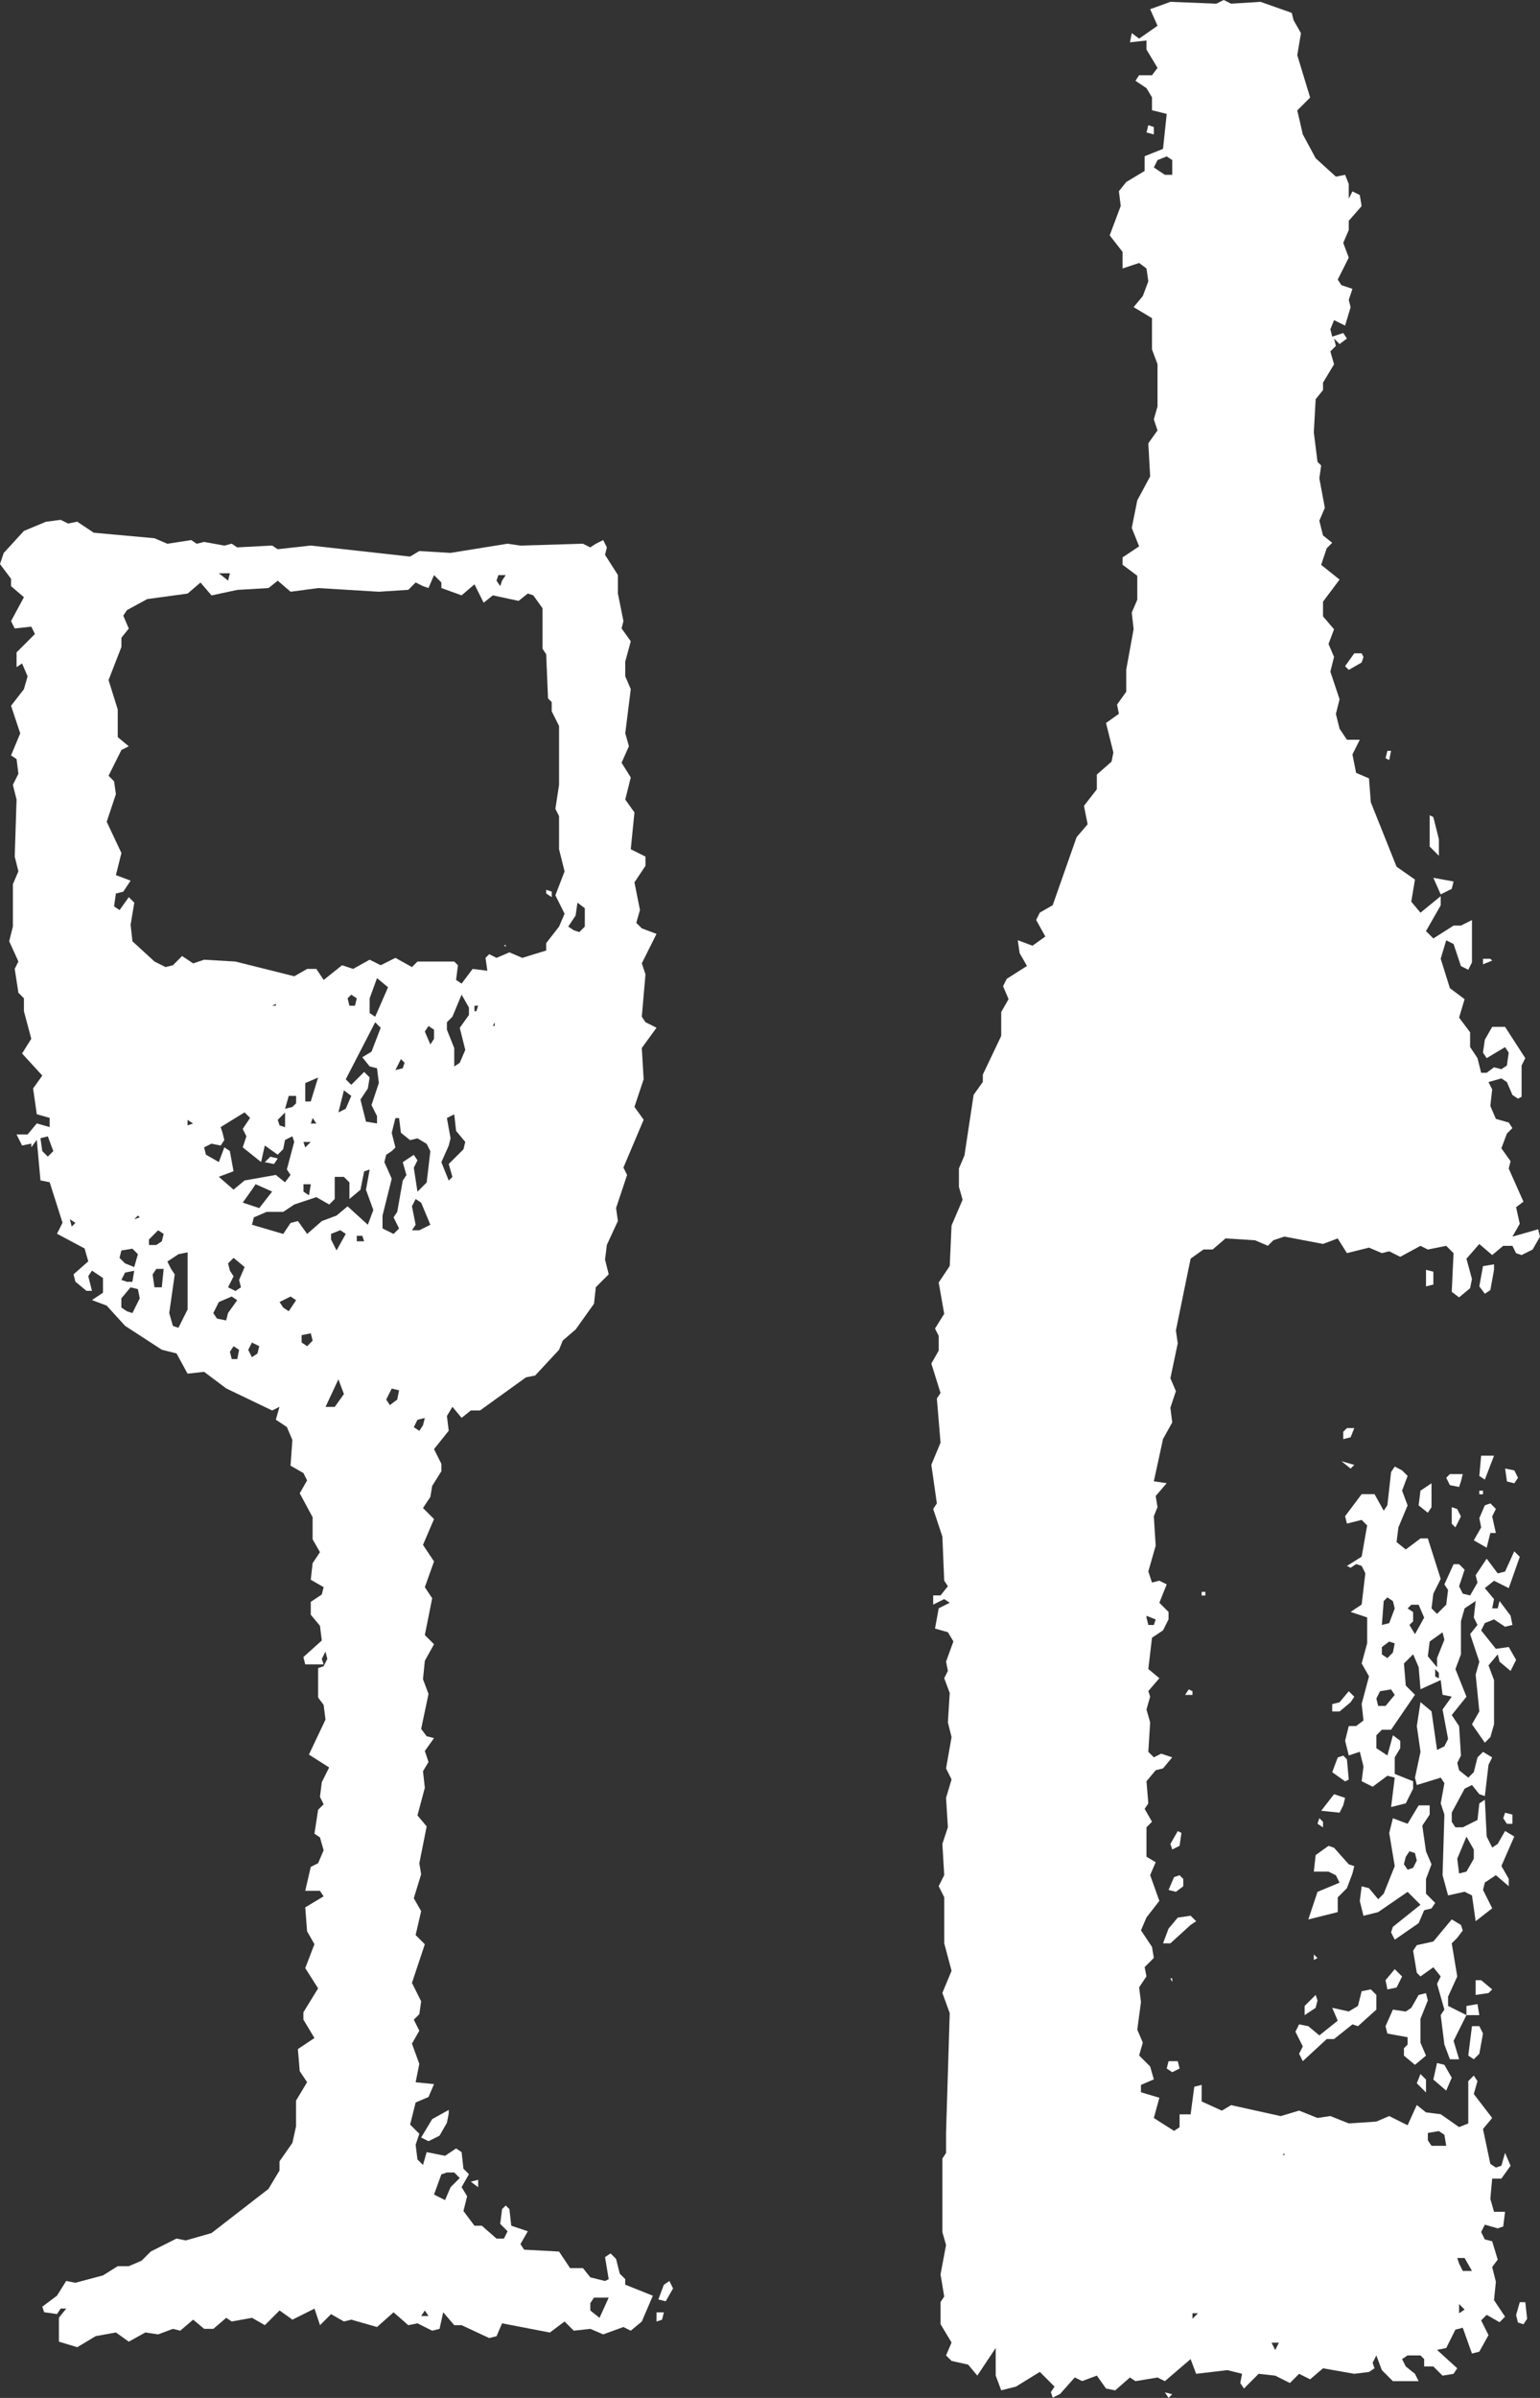 <?xml version="1.0" encoding="utf-8"?>
<!-- Generator: Adobe Illustrator 26.5.0, SVG Export Plug-In . SVG Version: 6.00 Build 0)  -->
<svg version="1.1" id="Ebene_1" xmlns="http://www.w3.org/2000/svg" xmlns:xlink="http://www.w3.org/1999/xlink" x="0px" y="0px"
	 viewBox="0 0 251.25 390.93" style="enable-background:new 0 0 251.25 390.93;" xml:space="preserve">
<rect x="0" y="0" width="251.25" height="390.93" fill="#333333" stroke="none"/>
<style type="text/css">
	.st0{fill:#FFFFFF;}
</style>
<path class="st0" d="M97.21,88.65l1.2-0.6l0.6,1.2l-0.3,1.2l2.1,3.3v3l0.9,4.5l-0.3,1.2l1.5,2.1l-0.9,3.3v2.4l0.9,2.1l-0.9,7.2
	l0.6,2.1l-1.2,2.7l1.5,2.4l-0.9,3.6l1.5,2.1l-0.6,6l2.4,1.2v1.5l-1.8,2.7l0.9,4.5l-0.6,2.1l0.9,0.9l2.4,0.9l-2.4,4.8l0.6,1.8
	l-0.6,6.9l0.6,0.9l1.8,0.9l-2.4,3.3l0.3,5.1l-1.5,4.5l1.5,2.1l-3.3,7.8l0.6,1.2l-1.8,5.4l0.3,2.1l-1.8,3.9l-0.3,2.4l0.6,2.4
	l-2.1,2.1l-0.3,2.7l-3,4.2l-2.1,1.8l-0.6,1.5l-3.9,4.2l-1.5,0.3l-7.5,5.4h-1.5l-1.5,1.2l-1.5-1.8l-0.9,1.5l0.3,2.4l-2.4,3l1.2,2.4
	v1.2l-1.5,2.4l-0.3,1.8l-1.2,1.8l1.8,1.8l-1.8,4.21l1.8,2.7l-1.5,4.2l1.2,1.8l-1.2,6l1.5,1.5l-1.5,2.7l-0.3,3l0.9,2.4l-1.2,5.7
	l0.9,1.2l1.2,0.3l-1.5,2.1l0.6,1.8l-0.9,1.5l0.3,2.7l-1.2,4.5l1.5,1.8l-1.2,6.01l0.3,1.79l-1.2,3.91l1.2,2.1l-0.9,3.9l1.5,1.5
	l-2.1,6.3l1.5,3l-0.3,2.1l-0.9,0.9l0.9,1.8l-1.2,2.1l1.2,3.3l-0.6,3l3,0.3l-0.9,2.1l-2.1,0.9l-0.9,3.6l1.5,1.5l-0.6,1.79l0.3,2.4
	l0.9,0.9l0.6-2.1l3,0.6l1.8-1.2l0.9,0.6l0.3,2.7l0.9,0.9l-1.2,2.1l0.9,1.5l-0.6,2.4l1.8,2.4h1.2l2.4,2.1h1.2l0.6-1.2l-1.2-1.2
	l0.3-2.4l0.6-0.6l0.6,0.6l0.3,2.7l2.7,0.9l-1.2,2.1l0.6,0.9l5.7,0.31l1.8,2.7h2.1l1.2,1.5l2.4,0.6l0.6-0.3l-0.6-3.6l0.9-0.6l0.9,0.9
	l0.6,2.4l0.9,0.9v0.9l4.5,1.8l-1.8,4.2l-1.8,1.5l-1.2-0.6l-3.3,1.2l-2.1-0.9l-2.7,0.3l-1.5-1.5l-2.4,1.8l-7.8-1.5l-0.9,2.1l-1.2,0.3
	l-4.5-2.1h-1.2l-1.8-2.1l-0.6,2.7l-1.2,0.3l-2.4-1.2l-1.5,0.3l-2.4-2.1l-2.7,2.4l-4.2-1.2l-1.2,0.3l-2.1-1.2l-1.8,1.8l-0.9-2.7
	l-3.6,1.8l-2.1-1.5l-2.4,2.4l-2.1-1.2l-3.3,0.6l-0.9-0.6l-2.1,1.8h-1.5l-1.8-1.5l-2.1,1.8l-1.2-0.3l-2.4,0.9l-2.1-0.31l-2.7,1.5
	l-2.1-1.5l-3.3,0.6l-3,1.8l-3-0.9v-3.9l1.2-1.5H9.9l-0.6,0.9l-2.1-0.3l-0.3-0.9l2.4-1.8l1.5-2.4l1.5,0.3l4.5-1.2l2.4-1.5H21l2.1-0.9
	l1.5-1.5l4.2-2.11l1.5,0.31l4.2-1.2l9.3-7.2l1.8-3v-1.5l2.1-3l0.6-2.7v-4.2l1.8-3l-1.2-1.8l-0.3-3.6l2.7-1.8l-1.8-3v-1.2l2.4-3.9
	l-2.1-3.3l1.5-3.9l-1.2-2.1l-0.3-3.9l3-1.8l-0.6-0.9h-2.4l0.9-3.9l1.2-0.6l0.9-2.11l-0.6-2.1l-0.9-0.6l0.6-3.9l0.9-0.9l-0.6-1.2
	l0.3-2.4l1.2-2.4l-3.3-2.1l2.7-5.7l-0.3-2.4l-0.9-1.2v-4.8l0.9-0.3l0.6-1.2l-0.3-1.2l-0.6,1.2l0.3,0.9h-3l-0.3-1.2l3-2.7l-0.3-2.4
	l-1.5-1.8v-2.1l1.8-1.2l0.3-1.2l-2.1-1.2l0.3-2.7l1.2-1.8l-1.2-2.1v-3.6l-2.1-3.9l1.2-2.1l-0.6-1.2l-2.1-1.2l0.3-4.2l-0.9-2.1
	l-1.8-1.2l0.6-2.1l-1.2,0.6l-7.5-3.6l-3.6-2.7l-2.7,0.3l-1.8-3.3l-2.4-0.6l-6-3.9l-3-3.3l-2.4-0.9l1.8-1.2v-2.4l-1.8-1.2l-0.6,0.9
	l0.6,2.4h-0.9l-1.8-1.5l-0.3-1.2l2.4-2.11l-0.6-2.1l-4.5-2.4l0.9-1.8l-2.1-6.6l-1.5-0.3l-0.6-6.6l-0.9,1.2v-0.6l-1.5,0.31l-0.9-1.8
	h1.8l1.5-1.8l2.1,0.6v-1.5l-2.1-0.6l-0.6-4.2l1.5-2.1l-3.3-3.6l1.5-2.4l-1.2-4.5v-2.1l-0.9-0.9l-0.6-3.9l0.6-1.2l-1.5-3.3l0.6-2.4
	v-6.9l0.9-2.1l-0.6-2.4l0.3-9.3l-0.6-2.4l0.9-1.8l-0.3-2.4l-0.9-0.6l1.5-3.59l-1.5-4.5l2.1-2.7l0.6-2.1l-0.9-2.1l-0.9,0.6v-2.4l3-3
	l-0.6-1.2l-2.7,0.3l-0.6-1.2l2.1-3.9l-2.1-1.8v-1.2L0,91.96l0.6-1.8l3.3-3.6l3.6-1.5l2.4-0.31l1.2,0.6l1.5-0.3l2.7,1.8l9.9,0.9
	l2.1,0.9l3.9-0.6l0.9,0.6l1.2-0.3l3.3,0.6l1.2-0.31l0.9,0.6l5.7-0.3l0.9,0.6l5.4-0.6l16.2,1.8l1.5-0.9l5.1,0.3l9.3-1.5l2.1,0.31
	l10.2-0.31l1.2,0.6L97.21,88.65z M8.7,187.66l-0.9-2.4l-1.2,0.3l0.3,2.1l0.9,0.9L8.7,187.66z M12.3,199.37l-0.9-0.6l0.3,1.2
	L12.3,199.37z M69.01,95.56l-1.2-0.6l-1.2,1.2l-4.8,0.31l-9.9-0.6l-4.5,0.6l-2.1-1.8l-1.5,1.2l-5.1,0.3l-4.2,0.9l-1.8-2.1l-2.1,1.8
	l-6.6,0.9l-3.3,1.8l-0.6,0.9l0.9,2.1l-1.2,1.5v1.5l-2.1,5.4l1.5,4.8v4.5l1.8,1.5l-1.2,0.6l-2.1,4.2l0.9,0.9l0.3,2.1l-1.5,4.5
	l2.4,5.1l-0.9,3.6l2.4,0.9l-1.2,1.8l-1.2,0.3l-0.3,2.1l0.9,0.6l1.5-2.11l0.9,0.9l-0.6,3.6l0.3,2.7l3.6,3.3l1.8,0.9l1.2-0.3l1.5-1.5
	l1.8,1.2l1.8-0.6l5.1,0.3l9.6,2.4l2.1-1.2h1.5l1.2,1.8l3-2.4l1.8,0.6l2.7-1.5l1.8,0.9l2.4-1.2l2.7,1.5l0.9-0.9h6l0.6,0.6l-0.3,2.4
	l0.9,0.6l1.8-2.4l2.4,0.3l-0.3-2.1l0.6-0.6l1.2,0.6l2.1-0.9l2.1,0.9l3.9-1.2v-1.2l2.1-2.7l0.9-2.1l-1.5-3l1.5-3.9l-0.9-3.6v-5.4
	l-0.6-1.2l0.6-3.9v-9.6l-1.2-2.4v-1.5l-0.6-0.6l-0.3-7.2l-0.6-0.9v-6.6l-1.5-2.1l-0.9-0.3l-1.5,1.2l-4.2-0.9l-1.5,1.2l-1.5-3
	l-2.1,1.8l-3.3-1.2v-0.9l-1.2-1.2l-0.9,2.1L69.01,95.56z M20.4,205.97l1.5,0.6l0.6-2.1l-0.9-0.9l-1.8,0.3l-0.3,1.2L20.4,205.97z
	 M20.7,208.97h0.9l0.3-1.8l-1.5,0.3l-0.6,1.2L20.7,208.97z M20.7,213.77l0.9,0.3l1.2-2.4l-0.3-1.5l-1.2-0.3l-1.5,1.8v1.5
	L20.7,213.77z M22.8,198.47l-0.3-0.3l-0.6,0.6L22.8,198.47z M25.5,202.97l0.9-0.6l0.3-1.2l-0.9-0.6l-1.5,1.5v0.9H25.5z M26.4,209.87
	l0.3-3h-1.2l-0.6,0.9l0.3,2.1H26.4z M27.91,206.87l0.6,0.9l-0.9,6.3l0.6,2.1l0.9,0.3l1.5-3v-9.3l-1.5,0.3l-1.8,1.2L27.91,206.87z
	 M31.5,183.17l-0.9-0.6v0.9L31.5,183.17z M36.3,184.66l0.3,1.2l-0.6,0.9l-1.5-0.31l-1.2,0.6l0.3,1.2l2.1,1.2l0.9-2.4l0.9,0.6
	l0.6,3.3l-2.4,0.9l2.4,2.1l1.8-1.5l5.1-0.9l1.5,1.2l0.9-1.2l-0.6-0.9l1.2-4.5l-0.3-0.9l-1.2,0.6l-0.3,1.5l-0.9,0.9l-2.1-1.5
	l-0.6,2.7l-3-2.4l0.6-1.8l-0.6-1.2l1.2-1.8l-0.9-0.9l-3.9,2.4L36.3,184.66z M37.2,214.07l1.5-2.1l-0.9-0.6l-2.1,0.9l-0.9,1.8
	l0.6,0.9l1.5,0.3L37.2,214.07z M37.51,93.46h-1.8l1.5,1.2L37.51,93.46z M37.51,207.17l0.6,0.9l-0.9,1.8l1.2,0.6l0.9-0.6l-0.3-1.2
	l0.9-2.1l-1.8-1.5l-0.9,0.9L37.51,207.17z M38.71,221.57l0.3-1.5l-0.9-0.6l-0.6,0.9l0.3,1.2H38.71z M41.1,193.96l-1.5,2.1l2.7,0.9
	l2.1-2.7l-2.7-1.2L41.1,193.96z M42,220.67l0.3-1.2l-1.2-0.6l-0.6,1.2l0.6,1.2L42,220.67z M57.01,192.77l-0.9-0.9h-1.5v3.6l-0.9,0.9
	l-2.1-1.2l-3.6,1.2l-1.8,1.2h-2.7l-2.1,0.9l-0.3,1.2l5.1,1.5l1.2-1.8l1.2-0.3l1.5,2.1l2.4-2.1l2.4-0.9l1.8-1.5l3.3,3l0.9-2.4
	l-1.2-3.3l0.6-3.3l-0.9,0.3l-0.6,3l-1.8,1.5V192.77z M45.31,188.87l-0.6,0.9l-1.5-0.3l0.9-0.9L45.31,188.87z M45,163.96v-0.3
	l-0.6,0.3H45z M45.61,183.47l0.9,0.3v-2.4l-1.2,1.2L45.61,183.47z M46.21,213.17l0.9,0.6l1.2-1.8l-0.9-0.6l-1.8,0.9L46.21,213.17z
	 M47.71,180.46l0.6-0.6v-1.2h-1.2l-0.6,2.1L47.71,180.46z M51.01,218.57l-0.3-1.2l-1.5,0.3v1.2l0.9,0.6L51.01,218.57z M49.8,187.07
	l0.9-0.9h-1.2L49.8,187.07z M49.51,194.27l0.9,0.6l0.3-1.8h-1.2V194.27z M50.7,179.57l1.2-3.9l-2.1,0.9v3H50.7z M51.61,183.17
	l-0.6-0.9l-0.3,0.9H51.61z M54.61,229.37l1.5-2.1l-0.9-2.4l-2.1,4.5H54.61z M54.01,202.07l0.9,1.79l1.5-2.7l-0.9-0.6l-1.5,0.6
	V202.07z M56.41,180.76l0.9-2.1l-1.2-0.9l-0.9,3.6L56.41,180.76z M57.31,176.86l2.1-2.1l0.9,0.9l-0.3,1.8l-1.2,1.8l0.9,3.6l1.8,0.3
	v-1.2l-0.9-1.8l1.2-3.6l-0.3-2.4l-1.2-0.3l-1.2-1.5l1.5-0.9l1.5-3.9l-0.9-0.9l-4.8,9.3L57.31,176.86z M57.91,163.96l0.3-1.2
	l-0.9-0.6l-0.6,0.6l0.3,1.2H57.91z M58.21,202.37h1.2l-0.3-0.9h-0.9V202.37z M60.31,165.16l0.9,0.6l2.1-4.8l-1.8-1.5l-1.2,3.3
	V165.16z M63.91,187.66l-0.9,0.6l-0.3,1.2l1.2,2.7l-1.5,6.01v2.1l1.8,0.9l0.9-0.9l-0.9-1.8l0.6-0.9l0.9-5.1l0.6-0.9l-0.6-2.1
	l1.8-1.2l0.6,0.9l-0.6,1.2l0.6,3.91l1.5-1.5l0.6-5.1l-0.6-1.2l-1.5-0.9l-1.2,0.3l-1.5-1.2l-0.3-2.4h-0.6l-0.6,2.4l0.6,2.4
	L63.91,187.66z M64.81,228.17l0.3-1.5l-1.2-0.3l-0.9,1.8l0.6,0.9L64.81,228.17z M65.71,174.16l0.3-0.9l-0.6-0.6l-0.9,1.8
	L65.71,174.16z M67.21,196.67l0.6,3l-0.6,0.9h1.2l1.8-0.9l-1.5-3.6l-0.9-0.6L67.21,196.67z M69.01,232.37l0.3-1.2l-1.2,0.3l-0.6,1.2
	l0.9,0.6L69.01,232.37z M72.91,346.08l-1.2,2.1l-1.8,0.9l-1.2-0.6l1.8-3l2.7-1.5v0.6L72.91,346.08z M69.91,377.58l-0.6-0.9l-0.6,0.9
	H69.91z M70.81,169.37v-1.5l-0.9-0.6l-0.6,0.9l0.9,2.1L70.81,169.37z M72.91,354.18l-0.9,0.3l-1.2,3.3l1.8,0.9l0.9-2.1l1.5-1.5
	l-0.9-0.9H72.91z M73.21,186.77l-1.2,2.7l1.2,3l0.6-0.6l-0.6-2.1l2.4-2.4l0.3-1.2l-1.5-1.8l-0.3-2.7l-1.2,0.6l0.6,3.3L73.21,186.77z
	 M72.91,167.87l1.2,3v3l0.9-0.6l0.9-2.11l-0.9-3.59l1.5-2.11v-1.2l-1.2-2.1l-1.5,3.6l-0.9,0.9V167.87z M78.01,356.58l-1.2-0.9
	l1.2-0.31V356.58z M77.71,164.86l0.3-0.9h-0.6v0.9H77.71z M80.71,167.26v-0.6l-0.3,0.6H80.71z M81.91,94.66l0.6-0.9h-1.2l-0.3,0.9
	l0.6,0.9L81.91,94.66z M82.51,154.07v0.3l-0.3-0.3H82.51z M90.01,145.36v0.9l-0.9-0.6v-0.6L90.01,145.36z M93.61,151.66l0.9,0.3
	l0.9-0.9v-3l-1.2-0.9l-0.3,2.1l-1.2,1.8L93.61,151.66z M96.31,375.48v1.2l1.5,1.2l1.5-3.3h-2.4L96.31,375.48z M108.31,376.98
	l-0.3,1.2l-0.9,0.3v-1.5H108.31z M109.81,373.08l-1.2,2.1l-1.2-0.3l0.9-2.4l0.9-0.6L109.81,373.08z"/>
<path class="st0" d="M211.05,3.3l1.2,2.11L211.65,9l2.1,6.9l-2.1,2.1l0.9,3.9l2.1,3.9l3.3,3l1.5-0.3l0.6,1.5v2.4l0.6-1.2l1.2,0.6
	l0.3,1.8l-2.1,2.4v1.5l-0.9,2.1l0.9,2.4l-1.8,3.59l0.6,0.9l1.8,0.6l-0.6,1.8l0.3,1.2l-0.9,3l-1.8-0.9l-0.6,1.5l0.3,1.2l1.8-0.6
	l0.6,0.9l-1.2,0.9l-0.9-0.9l0.3,1.2l-0.9,0.9l0.6,2.1l-1.8,3v1.2l-1.2,1.5l-0.3,5.4l0.6,4.8l0.6,0.6l-0.3,2.1l0.9,4.8l-0.9,2.1
	l0.6,2.4l1.5,1.2l-0.9,0.9l-0.9,2.7l3,2.4l-2.7,3.6v2.4l1.8,2.1l-0.9,2.4l0.9,2.11l-0.6,2.4l1.5,4.5l-0.6,2.4l0.6,2.4l1.2,1.8h2.1
	l-1.2,2.4l0.6,3l2.1,0.9l0.3,3.9l4.2,10.5l3,2.1l-0.6,3.6l1.5,1.8l3.3-2.7v1.5l-2.4,4.2l1.2,1.2l3.3-2.1h1.2l1.8-0.9v6.9l-0.6,1.2
	l-1.2-0.6l-1.2-3.6l-1.2-0.6l-0.9,3l1.5,4.8l2.4,1.8l-0.9,3l1.8,2.4v2.4l1.2,1.8l0.6,2.4h0.9l1.2-0.9l1.2,0.31l0.9-0.6l0.3-2.1
	l-0.6-0.9l-3,1.8l-0.6-0.9l0.3-2.1l1.2-2.1h2.1l3.3,5.1l-0.6,1.2v5.1l-0.6,0.3l-0.9-0.6l-0.9-2.1l-0.9-0.6l-2.1,0.6l0.6,1.2
	l-0.3,2.7l0.9,2.1l2.1,0.6l0.6,0.9l-0.9,0.9l-0.9,2.4l1.5,2.1l-0.3,1.2l2.4,5.4l-1.2,0.9l0.6,2.7l-1.2,2.1l4.2-1.2l0.3,1.2l-1.2,2.1
	l-1.8,0.9l-0.9-0.3l-0.6-1.2h-1.5l-1.8,1.5l-2.1-1.8l-2.1,2.4l0.9,3.3l-0.3,1.5l-1.8,1.5l-1.2-0.9l0.3-6.3l-1.2-1.2l-3,0.6l-1.2-0.6
	l-3.3,1.79l-1.8-0.9l-1.2,0.3l-2.1-0.9l-3.6,0.9l-1.5-2.4l-2.4,0.9l-6.3-1.2l-1.8,0.6l-0.9,0.9l-2.1-0.9l-4.8-0.3l-2.1,1.8h-1.5
	l-2.1,1.5l-2.4,11.7l0.3,2.1l-1.2,5.7l0.9,2.1l-0.9,2.7l0.3,2.4l-1.5,2.7l-1.5,6.9l2.1,0.3l-1.8,2.1l0.3,1.8l-0.6,1.5l0.3,4.8
	l-1.2,4.2l0.6,1.8l1.2-0.3l1.2,0.6l-1.2,3l1.5,1.5v1.2l-0.9,1.8l-1.8,1.2l-0.6,5.1l1.8,1.5l-1.8,2.1l0.3,0.9l-0.6,2.1l0.6,2.1
	l-0.3,4.8l0.9,0.9l1.2-0.6l1.8,0.6l-1.5,1.8l-1.2,0.3l-1.5,1.8l0.3,3.6l-0.6,0.9l1.2,2.1l-0.9,0.9v4.8l1.5,0.9l-0.9,2.1l1.5,4.2
	l-2.1,2.7l-0.9,2.1l1.8,2.7l0.3,1.8l-1.5,1.5l0.3,1.5l-1.2,1.8l0.3,2.4l-0.6,4.5l0.9,2.1l-0.6,2.1l1.8,1.8l0.6,2.1l-2.1,0.9v1.2
	l3,0.9l-0.9,3.3l3.3,2.1l0.9-0.6v-2.1h1.8l0.6-4.5l1.2-0.3v2.7l3.3,1.5l1.5-0.9l8.1,1.79l3-0.9l3,1.2l2.1-0.31l3,1.2l4.5-0.3
	l2.1-0.9l3,1.5l1.5-3.3l1.5,1.2l2.4,0.3l3,2.1l1.5-0.6v-6.9l0.9-0.9l0.6,0.9l-0.6,2.11l3,3.9l-1.5,1.8l1.2,5.69l0.9,0.6l0.9-0.3
	l0.6-2.1l0.9,2.1l-1.5,2.1h-1.5l-0.3,3.3l0.6,2.11h1.8l-0.3,2.4l-0.9,0.3l-2.1-0.6l-0.6,1.2l0.6,1.2l1.2,0.3l0.9,3l-0.9,1.2l0.6,2.4
	l-0.3,3l1.8,2.7l-0.9,0.9l-2.1-1.2l-0.9,0.9l1.2,2.4l-1.5,2.7l-1.2,0.31l-1.5-4.21l-1.2,0.31l-1.5,3l-1.5,0.3l3.3,3l-0.6,0.9
	l-1.8,0.3l-1.5-1.5h-1.5v-1.2l-0.6-0.6h-2.1l-0.9,0.6l0.6,1.2l1.5,1.2l0.6,1.2h-4.2l-1.8-1.8l-0.9-2.4l-0.6,1.2l0.3,0.9l-0.9,0.6
	l-2.4,0.3l-5.1-0.9l-2.1,1.8l-1.8-0.9l-1.5,1.5l-2.4-1.2l-2.7-0.3l-2.4,2.4l-0.6-0.9l0.3-1.5l-2.4-0.6l-5.1,0.6l-0.9-2.4l-4.2,3.6
	l-1.2-0.6l-3.6,0.6l-0.9-0.6l-2.4,2.1l-1.5-0.3l-1.5-2.11l-2.4,0.9l-1.2-0.6l-2.4,2.7l-1.2,0.6l-0.3-0.9l0.6-0.9l-2.4-2.4l-3.9,2.4
	l-2.4,0.6l-0.9-2.4v-4.5l-3,4.5l-1.5-1.79l-2.7-0.6l-0.9-0.9l0.9-2.1l-1.8-3v-3.6l0.6-0.9l-0.6-3.6l0.9-4.8l-0.6-2.1v-12l0.6-0.9
	v-3.3l0.6-19.5l-1.2-3.3l1.5-3.6l-1.2-4.5v-7.5l-0.9-1.8l0.9-1.8l-0.3-5.1l0.9-2.7l-0.3-4.8l0.9-3l-0.9-1.8l0.9-5.1l-0.6-2.4
	l0.3-4.8l-0.9-2.4l0.6-1.2l-0.3-1.5l1.2-3.3l-0.9-1.5l-2.1-0.6l0.6-3.3l1.8-0.9l-0.9-0.6l-1.8,0.9v-1.5h1.2l1.2-1.5l-0.6-0.9
	l-0.3-7.2l-1.5-4.5l0.6-0.9l-0.9-6.3l1.5-3.6l-0.6-7.2l0.6-0.9l-1.5-4.8l1.2-2.11v-2.4l-0.6-1.2l1.5-2.4l-0.9-5.1l1.8-2.7l0.3-6.6
	l1.8-4.2l-0.6-2.1v-3l0.9-2.1l1.5-9.9l1.5-2.1v-1.2l3-6.3v-3.9l1.2-2.1l-0.9-2.11l0.6-1.2l3.3-2.1l-1.2-2.1l-0.3-2.1l2.4,0.9
	l2.1-1.5l-1.5-2.7l0.6-1.2l2.1-1.2l3.9-11.1l1.8-2.1l-0.6-3l2.1-2.7v-2.4l2.4-2.11l0.3-1.5l-1.2-4.8l2.1-1.5l-0.3-1.5l1.5-2.1v-3.6
	l1.2-6.6l-0.3-2.7l0.9-2.1v-3.9l-2.4-1.8v-1.2l2.7-1.8l-1.2-3l0.9-4.5l2.1-3.9l-0.3-5.4l1.5-2.1l-0.6-1.8l0.6-2.1v-6.9l-0.9-2.4
	v-5.1l-3-1.8l1.5-1.8l0.9-2.4l-0.3-2.1l-1.2-0.9l-2.7,0.9v-2.7l-2.1-2.7l1.8-4.8l-0.3-2.4l1.2-1.5l3-1.8v-2.4l3-1.2l0.6-5.7
	l-2.4-0.6v-2.1l-0.9-1.5l-1.8-1.2l0.6-0.9h2.1l0.9-1.2l-1.8-3V6.6l-2.7,0.3l0.3-1.5l1.2,0.9l3-2.1l-1.2-2.7l3.3-1.2l7.5,0.3l1.2-0.6
	l1.2,0.6l4.8-0.3l5.1,1.8L211.05,3.3z M187.05,21.6l0.3-1.2l0.9,0.31v1.2L187.05,21.6z M187.35,264.92h0.9l0.3-0.9l-1.5-0.6v0.3
	L187.35,264.92z M188.85,26.1l-0.6,1.2l1.8,1.2h1.2v-2.4l-0.9-0.6L188.85,26.1z M194.25,313.82l-3.3,3h-1.2l0.9-2.4l1.5-1.79
	l2.1-0.31l0.9,0.9L194.25,313.82z M190.65,390.93l-0.6-0.9l1.2,0.3L190.65,390.93z M192.45,337.23l-1.2,0.6l-0.9-0.6l0.3-1.2h1.5
	L192.45,337.23z M193.05,306.32v1.2l-1.2,0.9l-1.2-0.3l0.9-2.1l0.9-0.3L193.05,306.32z M192.75,298.82l-0.3,2.1l-1.2,0.6l-0.3-0.9
	l1.2-2.1L192.75,298.82z M191.25,322.53v0.6l-0.3-0.6H191.25z M194.55,275.72v0.6h-1.2l0.6-0.9L194.55,275.72z M195.45,377.13h-0.9
	v0.9L195.45,377.13z M196.65,259.52v0.6h-0.6v-0.6H196.65z M208.65,381.93h-1.2l0.6,1.2L208.65,381.93z M209.55,351.33v-0.3
	l-0.3,0.3H209.55z M211.95,334.83l0.6-1.2l-1.2-2.4l0.6-1.2l1.5,0.3l1.8,1.5l3-2.4l-0.9-2.1l2.7,0.6l1.5-0.9l0.6-2.4l1.5-0.3
	l0.9,0.9v2.4l-3,2.7l-0.9-0.3l-3,2.4h-1.2l-3.9,3.6L211.95,334.83z M214.95,326.13l-0.3,1.2l-1.8,1.2v-1.5l1.8-1.8L214.95,326.13z
	 M220.65,305.43l-0.9,2.4l-1.5,1.5v2.4l-4.8,1.2l1.5-4.5l3.6-1.5l-0.6-1.2l-1.2-0.6h-2.4l0.3-2.7l2.1-1.5l0.9,0.31l2.4,2.7l0.9,0.3
	L220.65,305.43z M214.95,319.23l-0.6,0.3v-0.9L214.95,319.23z M215.85,297.02v0.9l-0.9-0.6l0.3-0.9L215.85,297.02z M219.15,294.32
	l-0.6,1.2l-3-0.31l2.1-2.7l1.8,0.6L219.15,294.32z M220.35,277.52l-1.8,1.5h-1.2v-1.2l1.2-0.3l1.5-1.8l0.9,0.9L220.35,277.52z
	 M219.75,286.82l0.3,3.3l-0.6,0.3l-2.1-1.5l0.9-2.4l0.9-0.3L219.75,286.82z M220.35,239.42l-1.5-1.2l2.1,0.6L220.35,239.42z
	 M220.35,234.32l-1.2,0.3v-1.2l0.6-0.6h1.2L220.35,234.32z M222.45,107.11l-0.3,0.9l-2.1,1.2l-0.6-0.6l1.5-2.1h1.2L222.45,107.11z
	 M228.75,239.72l0.9,0.9l-0.9,2.4l0.9,2.4l-1.5,3.59l-0.3,2.4l1.5,1.2l2.4-1.8h1.2l2.1,6.6l-1.2,2.4l-0.3,2.4l0.9,0.9l1.5-1.5
	l0.3-2.4l-0.6-0.9l1.5-3.3h0.9l0.9,0.9l-0.9,2.7l0.6,1.2l1.2,0.3l1.2-2.1l-0.3-1.2l1.8-2.7l1.8,2.4l1.2-0.3l1.5-3.3l0.9,0.9
	l-1.8,5.1l-2.4-1.2l-1.5,1.2l1.5,1.8l-0.3,1.5h0.9l0.3-1.2l1.8,2.4l0.3,1.5l-1.2,0.3l-1.8-1.2l-1.5,0.6l-0.6,1.2l2.4,3l2.1-0.3
	l1.2,2.1l-0.9,1.8l-1.8-1.5l-0.3-1.2l-1.5,1.8l0.9,2.4v7.2l-0.6,2.1l-0.9,0.9l-2.1-3l1.2-2.1l-0.6-6l0.6-2.1l-1.5-4.5l1.2-1.5
	l-0.6-1.2l0.3-2.7l-1.8,1.2l-0.6,2.1v5.4l-0.9,2.4l1.8,4.5l-2.4,3l1.2,1.8l0.3,4.8l-0.6,1.2l0.3,1.2l1.5,1.2l0.9-0.9l0.6-2.4
	l0.9-0.9l1.5,0.9l-0.6,1.2l-0.6,5.1l-0.9-0.3l-1.2-1.5l-1.2,0.6l-2.1,3.9v1.5l0.6,0.9h1.2l2.4-1.2l0.3-2.7l0.9-0.6l0.3,6l0.9,1.8
	l0.9-0.6l1.2-2.1l1.5,0.9l-2.1,4.8l1.2,2.1v1.2l-2.1-1.8l-1.8,1.2l-0.3,1.2l1.5,3l-2.7,2.1l-0.6-4.2l-1.2-0.6l-2.7,0.6l-0.9-3.3
	l0.3-9.9l-0.6-1.8l0.6-3.3l-0.6-0.9l-3.9,1.2l-0.3-1.2l0.9-4.2l-0.6-4.21l0.6-3.9l1.8,1.5l0.9,6.3l1.2-0.6l0.6-1.2l-0.9-4.8l1.5-2.1
	l-1.5-0.3l-0.3-2.4l-3.3,1.5l-0.3-3.6l-0.9-2.1l-1.5,1.5l0.3,3.6l1.5,1.5l-3.9,5.7h-1.5l-0.9,0.9v2.1l1.8,1.2l0.9-3.3l1.2,0.9v1.2
	l-0.9,1.5v2.7l3,1.2v1.2l-1.2,2.4l-2.4,0.6l0.6-4.8l-1.2-0.3l-2.4,1.79l-1.8-0.9l0.3-2.4l-0.6-2.4l-1.8,0.6l-0.6-2.4l0.6-2.4h1.2
	l1.2-0.9l-0.3-2.7l1.2-4.5l-1.2-2.1l0.9-3.3v-4.2l-2.7-0.9l1.8-1.2l0.6-5.1l-0.6-1.2l-0.9-0.3l-0.9,0.6l-0.6-0.3l2.4-1.5l0.9-5.1
	l-0.9-0.9l-2.4,0.6l-0.3-1.2l2.7-3.6h2.1l1.5,2.7l0.6-0.9l0.6-5.4l0.6-0.9L228.75,239.72z M233.25,295.83l-1.2,1.8l0.6,4.2l0.9,2.1
	l-0.9,2.4v2.4l1.5,1.5l-0.6,0.9l-1.2,0.3l-0.9,2.1l-3.9,2.7l-0.6-1.2l0.3-0.9l4.5-3.6l-2.1-2.1l-4.8,3.3l-2.4,0.6l-0.6-2.4l0.3-2.4
	l1.2,0.3l1.5,1.8l0.9-0.9l1.8-4.5l-0.9-5.4l0.6-2.4l2.4,0.9l1.8-3h1.8V295.83z M226.95,275.42l-1.8,0.3l-0.6,1.2l0.3,1.2h1.2
	l1.5-1.8L226.95,275.42z M226.65,264.62l0.9-2.4l-0.3-1.2l-0.9-0.6l-0.6,0.6l-0.3,3.9L226.65,264.62z M227.25,269.42l0.3-1.5
	l-0.9-0.3l-1.2,0.9v1.2l0.9,0.6L227.25,269.42z M226.95,122.41l-0.3,1.5l-0.6-0.3l0.3-1.2H226.95z M226.05,322.83l1.5-1.8l1.2,1.2
	l-0.9,1.8l-1.5,0.3L226.05,322.83z M232.95,326.13l-1.2,3v3.9l0.9,2.1l-1.8,1.5l-1.8-1.5v-1.2l0.6-0.6v-1.2l-3.3-0.6l-0.3-1.2
	l1.2-2.7l2.1,0.31l0.9-0.6l1.2-2.1l1.2-0.3L232.95,326.13z M229.35,302.72l-0.3,1.2l0.6,0.9l0.9-0.31l0.6-1.2l-0.3-1.2l-0.9-0.3
	L229.35,302.72z M230.55,262.82v1.5l-0.6,0.6l0.9,1.5l1.5-2.7l-0.9-2.1h-1.2l-0.6,0.6L230.55,262.82z M237.75,315.92l-0.9,0.9
	l0.9,5.4l-1.5,3.3v1.5l3,1.5l-2.1,4.2l0.9,3h-1.5l-0.9-2.4l-0.6-4.8l0.6-0.9l-1.2-4.2l0.6-1.2l-1.2-1.5l-2.1,1.5l-0.6-0.6l-0.6-3.6
	l0.6-0.9l2.7-0.6l3-3.6l1.5,0.9l0.3,0.9L237.75,315.92z M232.65,339.03v2.1l-1.5-1.5l0.6-1.5L232.65,339.03z M233.55,245.72
	l-0.6,0.9l-1.5-1.2l0.3-2.4l1.8-1.2V245.72z M233.85,207.32v2.1l-1.2,0.3v-2.7L233.85,207.32z M234.45,270.32l1.2-3l-0.3-1.2
	l-2.1,1.5l-0.3,2.4l1.5,1.8V270.32z M233.55,349.83h2.4l-0.3-1.8l-0.9-0.6l-1.8,0.3v1.2L233.55,349.83z M233.85,133.21l0.9,3.6v2.7
	l-1.5-1.5v-5.1L233.85,133.21z M236.85,144.91l-1.8,0.9l-1.2-2.7l3.3,0.6L236.85,144.91z M235.65,336.63l1.2,2.1l-0.9,2.1l-2.1-1.8
	l0.6-2.7L235.65,336.63z M234.75,272.72l-0.6-0.6v1.2l0.6,0.3V272.72z M238.35,241.52l-0.3,0.9l-1.5-0.3l-0.6-1.2l0.6-0.6h2.1
	L238.35,241.52z M237.75,246.02l0.6,1.2l-0.9,1.79l-0.6-0.6v-2.7L237.75,246.02z M239.25,305.13l1.2-2.1v-1.5l-1.2-2.1l-1.5,3.6
	l0.3,2.4L239.25,305.13z M238.05,369.03l0.6,1.2h1.5l-1.2-2.11h-1.2L238.05,369.03z M238.95,376.53l-0.9-0.9v1.5L238.95,376.53z
	 M239.25,328.53v-1.5l1.8-0.3l0.3,1.8H239.25z M241.95,331.52l-0.6,3.3l-0.9,0.9l-0.9-0.6l0.6-4.8h1.2L241.95,331.52z
	 M243.45,247.22l0.6,2.7h-0.9l-0.6,2.4l-2.1-1.2l1.2-2.11l-0.3-1.5l0.9-2.1l0.9-0.31l0.9,0.9L243.45,247.22z M242.85,324.93
	l-2.1,0.3v-2.4h0.9l1.8,1.5L242.85,324.93z M243.75,207.02l-0.6,3.3l-0.9,0.6l-0.9-1.2l0.6-3.3l1.8-0.3V207.02z M243.75,237.32
	l-1.5,3.9l-0.9-0.6l0.3-3.3H243.75z M241.95,243.02v0.6h-0.6v-0.6H241.95z M243.45,156.61l-1.5,0.6v-0.9h1.2L243.45,156.61z
	 M246.75,295.83v1.5h-0.9l-0.6-0.9l0.3-0.9L246.75,295.83z M247.06,239.72l0.6,1.2l-0.6,0.9l-1.2-0.3l-0.3-2.11L247.06,239.72z
	 M248.85,375.33l0.3,2.7l-0.6,0.9l-0.9-0.3l-0.3-1.2l0.6-2.1H248.85z"/>
</svg>
